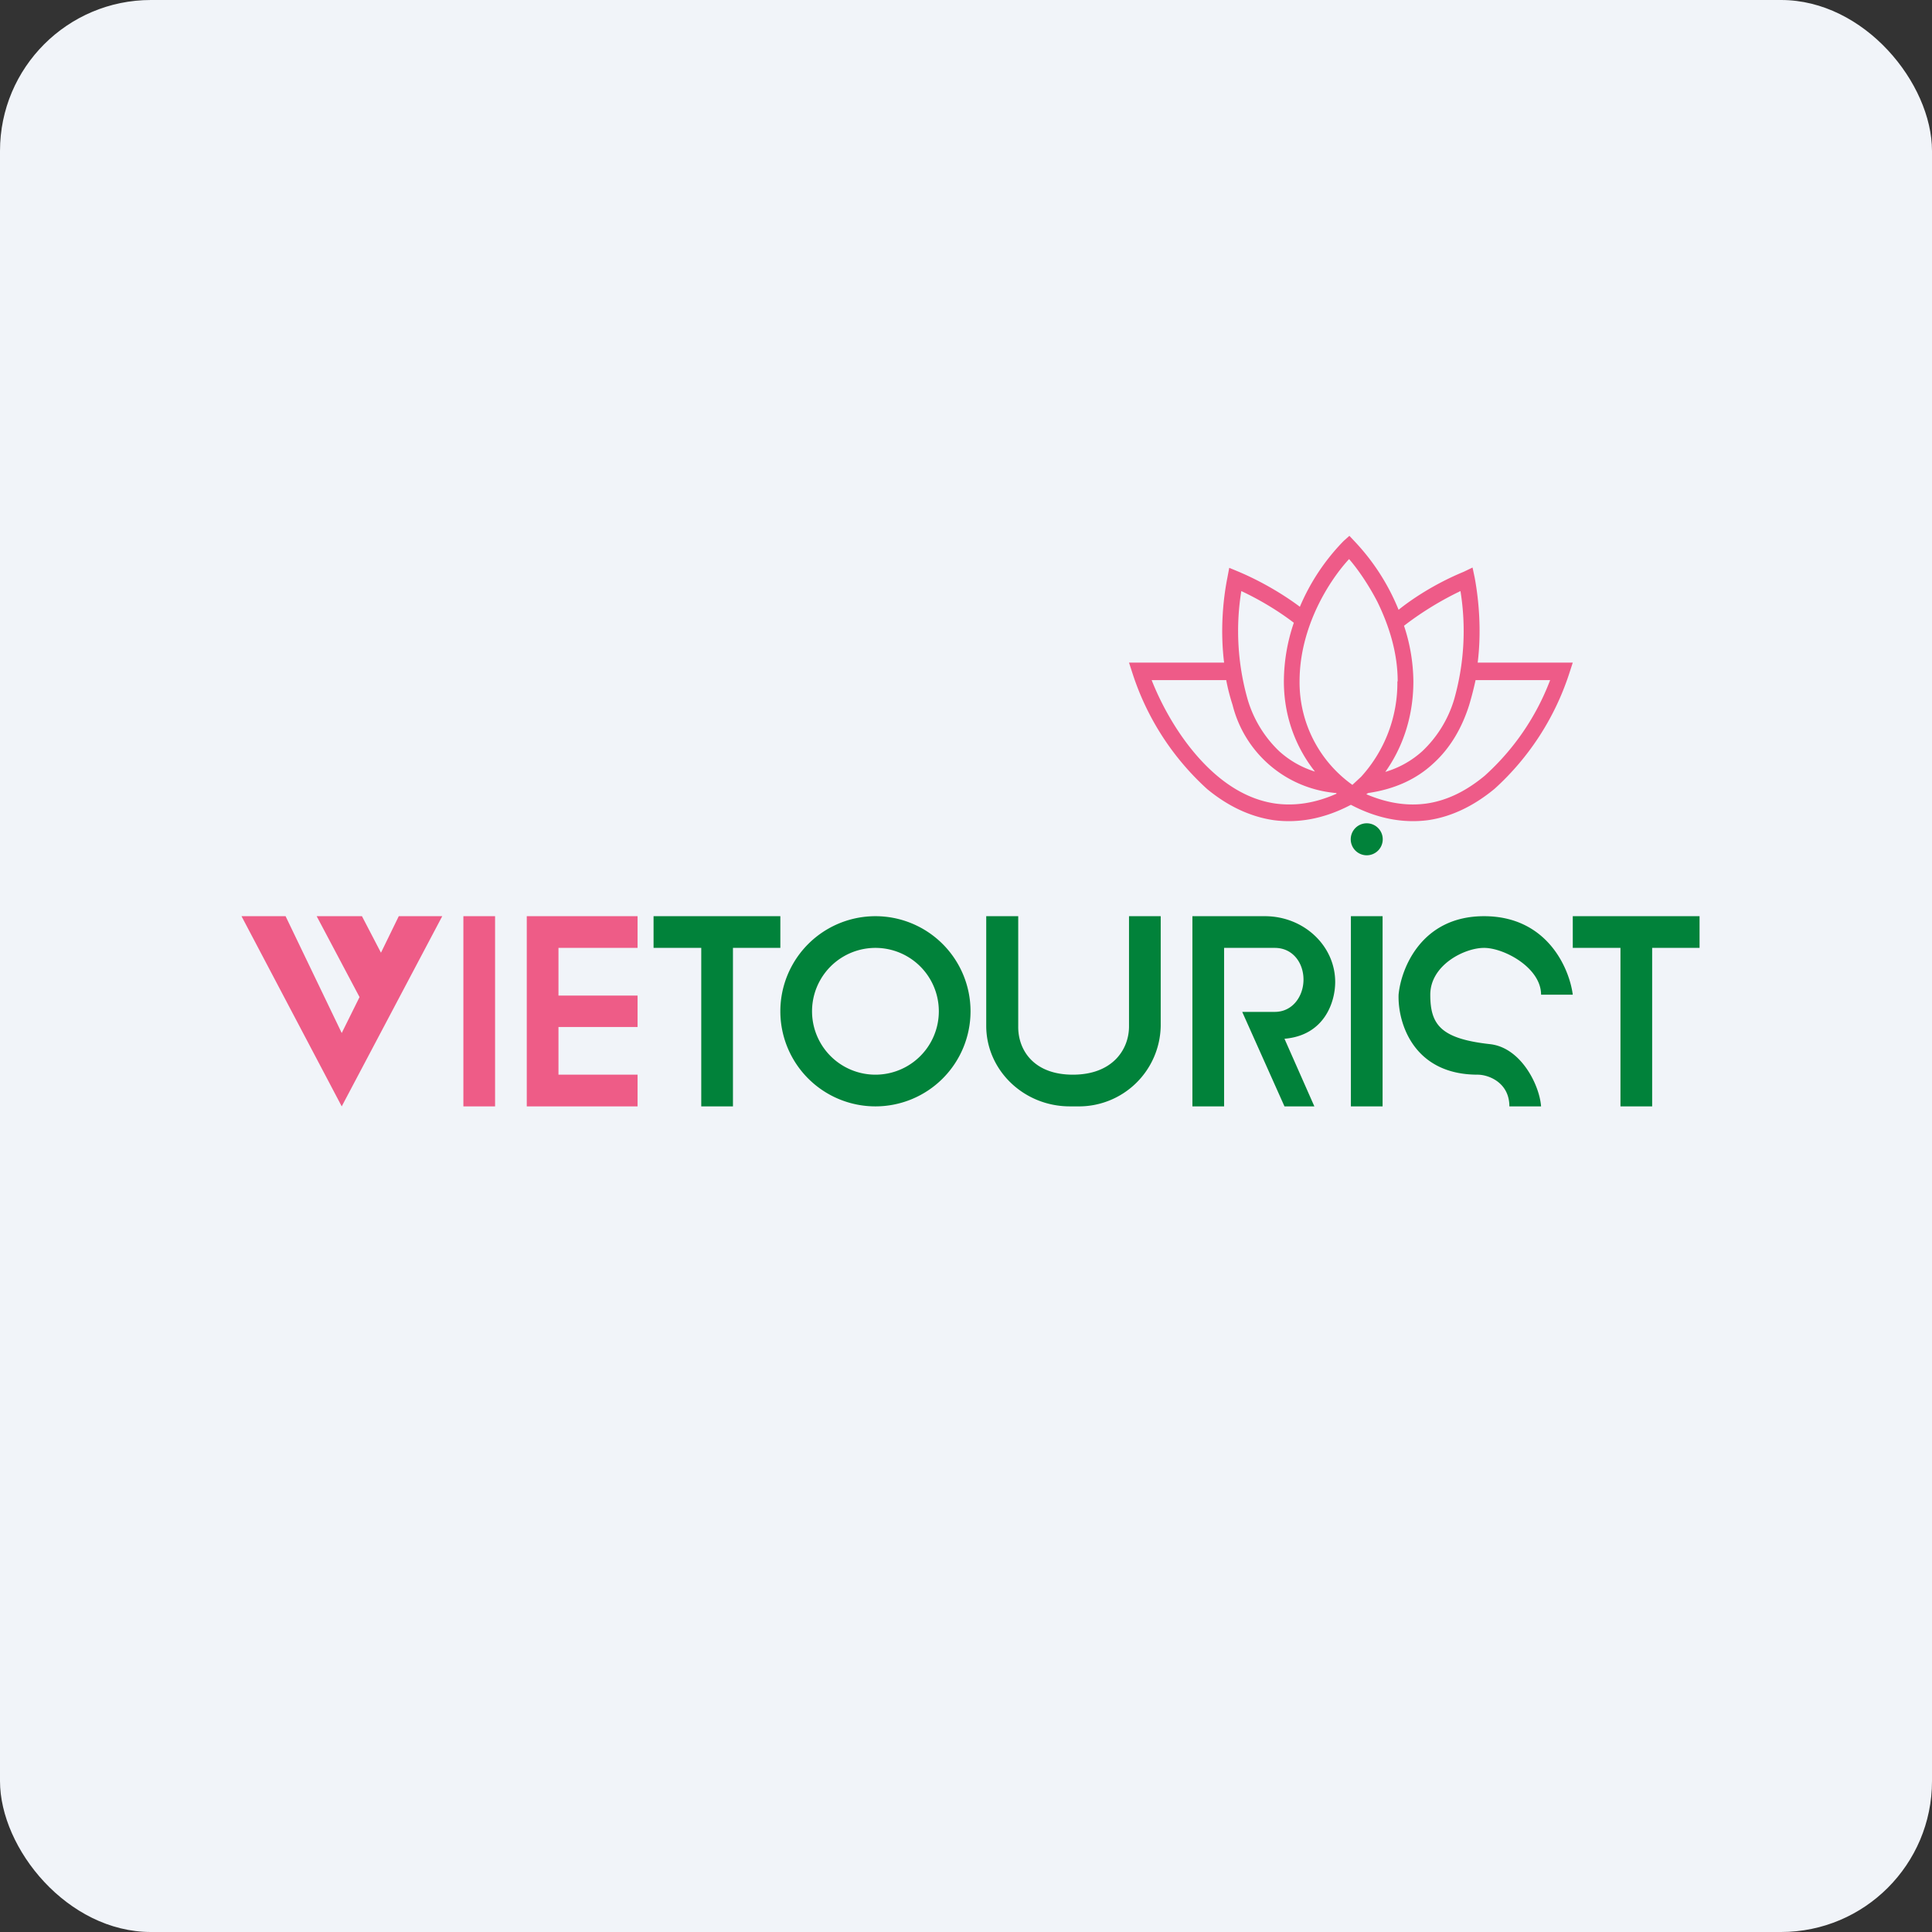 <!-- by FastBull --><svg xmlns="http://www.w3.org/2000/svg" width="64" height="64" viewBox="0 0 64 64"><rect x="0" y="0" width="64" height="64" fill="#333333" stroke="none"/><rect x="0" y="0" width="64" height="64" rx="5" ry="5" fill="#f1f4f9" /><path fill="#f1f4f9" d="M 2.75,2 L 61.55,2 L 61.55,60.80 L 2.75,60.80 L 2.75,2" /><path d="M 12.62,31.56 L 13.21,30.35 L 14.65,30.35 L 11.32,36.65 L 8,30.35 L 9.46,30.35 L 11.32,34.22 L 11.91,33.03 L 10.49,30.35 L 11.99,30.35 L 12.62,31.56 M 15.35,30.35 L 16.40,30.35 L 16.40,36.65 L 15.35,36.65 L 15.35,30.35 M 17.45,30.35 L 21.12,30.35 L 21.12,31.40 L 18.50,31.40 L 18.50,32.98 L 21.12,32.98 L 21.12,34.02 L 18.50,34.02 L 18.50,35.60 L 21.12,35.60 L 21.12,36.65 L 17.45,36.65 L 17.45,30.35" fill="#ee5c87" /><path fill-rule="evenodd" d="M 45.80,27.73 A 0.53,0.53 0 1,1 44.75,27.73 A 0.53,0.53 0 0,1 45.80,27.73 M 21.65,30.35 L 21.65,31.40 L 23.23,31.40 L 23.23,36.65 L 24.28,36.65 L 24.28,31.40 L 25.85,31.40 L 25.85,30.35 L 21.65,30.35 M 39.50,30.35 L 41.90,30.35 C 43.19,30.35 44.23,31.33 44.23,32.53 C 44.23,33.20 43.87,34.30 42.55,34.41 L 43.54,36.65 L 42.55,36.65 L 41.15,33.52 L 42.23,33.52 C 42.82,33.52 43.18,33 43.18,32.45 C 43.18,31.89 42.82,31.40 42.23,31.40 L 40.55,31.40 L 40.55,36.65 L 39.50,36.65 L 39.50,30.35 M 52.10,31.40 L 52.10,30.35 L 56.30,30.35 L 56.30,31.40 L 54.73,31.40 L 54.73,36.65 L 53.68,36.65 L 53.68,31.40 L 52.10,31.40 M 45.80,30.35 L 44.75,30.35 L 44.75,36.65 L 45.80,36.65 L 45.80,30.35 M 29,36.65 A 3.15,3.15 0 1,0 29,30.35 A 3.15,3.15 0 0,0 29,36.65 M 29,35.60 A 2.10,2.10 0 1,0 29,31.40 A 2.10,2.10 0 0,0 29,35.60 M 32.67,30.35 L 32.67,33.98 C 32.67,35.45 33.91,36.65 35.44,36.65 L 35.69,36.65 A 2.71,2.71 0 0,0 38.45,33.98 L 38.45,30.35 L 37.40,30.35 L 37.40,34 C 37.40,34.77 36.85,35.60 35.54,35.60 C 34.23,35.60 33.72,34.77 33.73,34 L 33.73,30.35 L 32.67,30.35 M 50,36.65 L 51.05,36.65 C 51,35.95 50.39,34.71 49.37,34.59 C 47.73,34.41 47.38,33.95 47.38,32.95 C 47.38,31.97 48.51,31.40 49.16,31.40 C 49.83,31.40 51.05,32.06 51.05,32.95 L 52.10,32.95 C 51.99,32.09 51.26,30.35 49.16,30.35 C 47.08,30.35 46.41,32.09 46.33,32.95 C 46.30,33.87 46.81,35.60 48.95,35.60 C 49.31,35.60 50,35.86 50,36.65" fill="#01823a" /><path fill-rule="evenodd" d="M 44.70,17.75 L 44.87,17.93 A 7.27,7.27 0 0,1 46.33,20.20 C 46.75,19.86 47.52,19.34 48.49,18.94 L 48.78,18.80 L 48.85,19.13 C 48.99,19.88 49.08,20.91 48.95,21.95 L 52.10,21.95 L 51.97,22.35 A 8.84,8.84 0 0,1 49.51,26.13 C 48.88,26.65 48.14,27.05 47.30,27.17 C 46.52,27.27 45.66,27.14 44.75,26.66 C 43.84,27.14 42.98,27.27 42.20,27.17 C 41.36,27.05 40.62,26.66 39.99,26.14 A 8.84,8.84 0 0,1 37.53,22.35 L 37.40,21.95 L 40.55,21.95 C 40.42,20.90 40.51,19.88 40.66,19.13 L 40.72,18.81 L 41.01,18.93 C 41.89,19.30 42.62,19.77 43.06,20.10 A 7.04,7.04 0 0,1 44.51,17.92 L 44.70,17.75 L 44.70,17.75 M 45.26,26.31 C 45.99,26.62 46.64,26.70 47.24,26.62 C 47.96,26.52 48.60,26.18 49.18,25.70 A 8.15,8.15 0 0,0 51.35,22.53 L 48.88,22.53 C 48.82,22.81 48.75,23.08 48.67,23.35 C 48.44,24.08 48.06,24.77 47.47,25.30 C 46.93,25.80 46.22,26.14 45.32,26.27 L 45.26,26.31 L 45.26,26.31 M 46.82,22.57 A 5.99,5.99 0 0,0 46.51,20.73 C 46.83,20.48 47.50,20 48.38,19.58 A 8.29,8.29 0 0,1 48.17,23.17 A 3.89,3.89 0 0,1 47.12,24.88 A 3.15,3.15 0 0,1 45.89,25.57 C 46.39,24.87 46.82,23.86 46.82,22.57 L 46.82,22.57 M 46.29,22.57 A 4.62,4.62 0 0,1 45.09,25.73 L 44.80,26 A 4.17,4.17 0 0,1 43.05,22.57 C 43.05,20.75 44.05,19.21 44.69,18.52 C 44.96,18.83 45.32,19.34 45.63,19.94 C 46,20.70 46.30,21.60 46.30,22.57 L 46.29,22.57 M 40.62,22.53 L 38.15,22.53 C 38.56,23.57 39.30,24.84 40.32,25.70 C 40.89,26.18 41.54,26.52 42.26,26.62 C 42.87,26.70 43.54,26.62 44.28,26.29 L 44.26,26.27 A 3.87,3.87 0 0,1 40.83,23.35 A 6.66,6.66 0 0,1 40.62,22.53 L 40.62,22.53 M 42.53,22.57 C 42.53,23.87 43.02,24.88 43.56,25.56 A 3.15,3.15 0 0,1 42.37,24.88 A 3.89,3.89 0 0,1 41.33,23.17 A 8.29,8.29 0 0,1 41.12,19.58 C 41.89,19.94 42.51,20.36 42.86,20.63 A 6.06,6.06 0 0,0 42.53,22.57 L 42.53,22.57" fill="#ee5b88" /></svg>